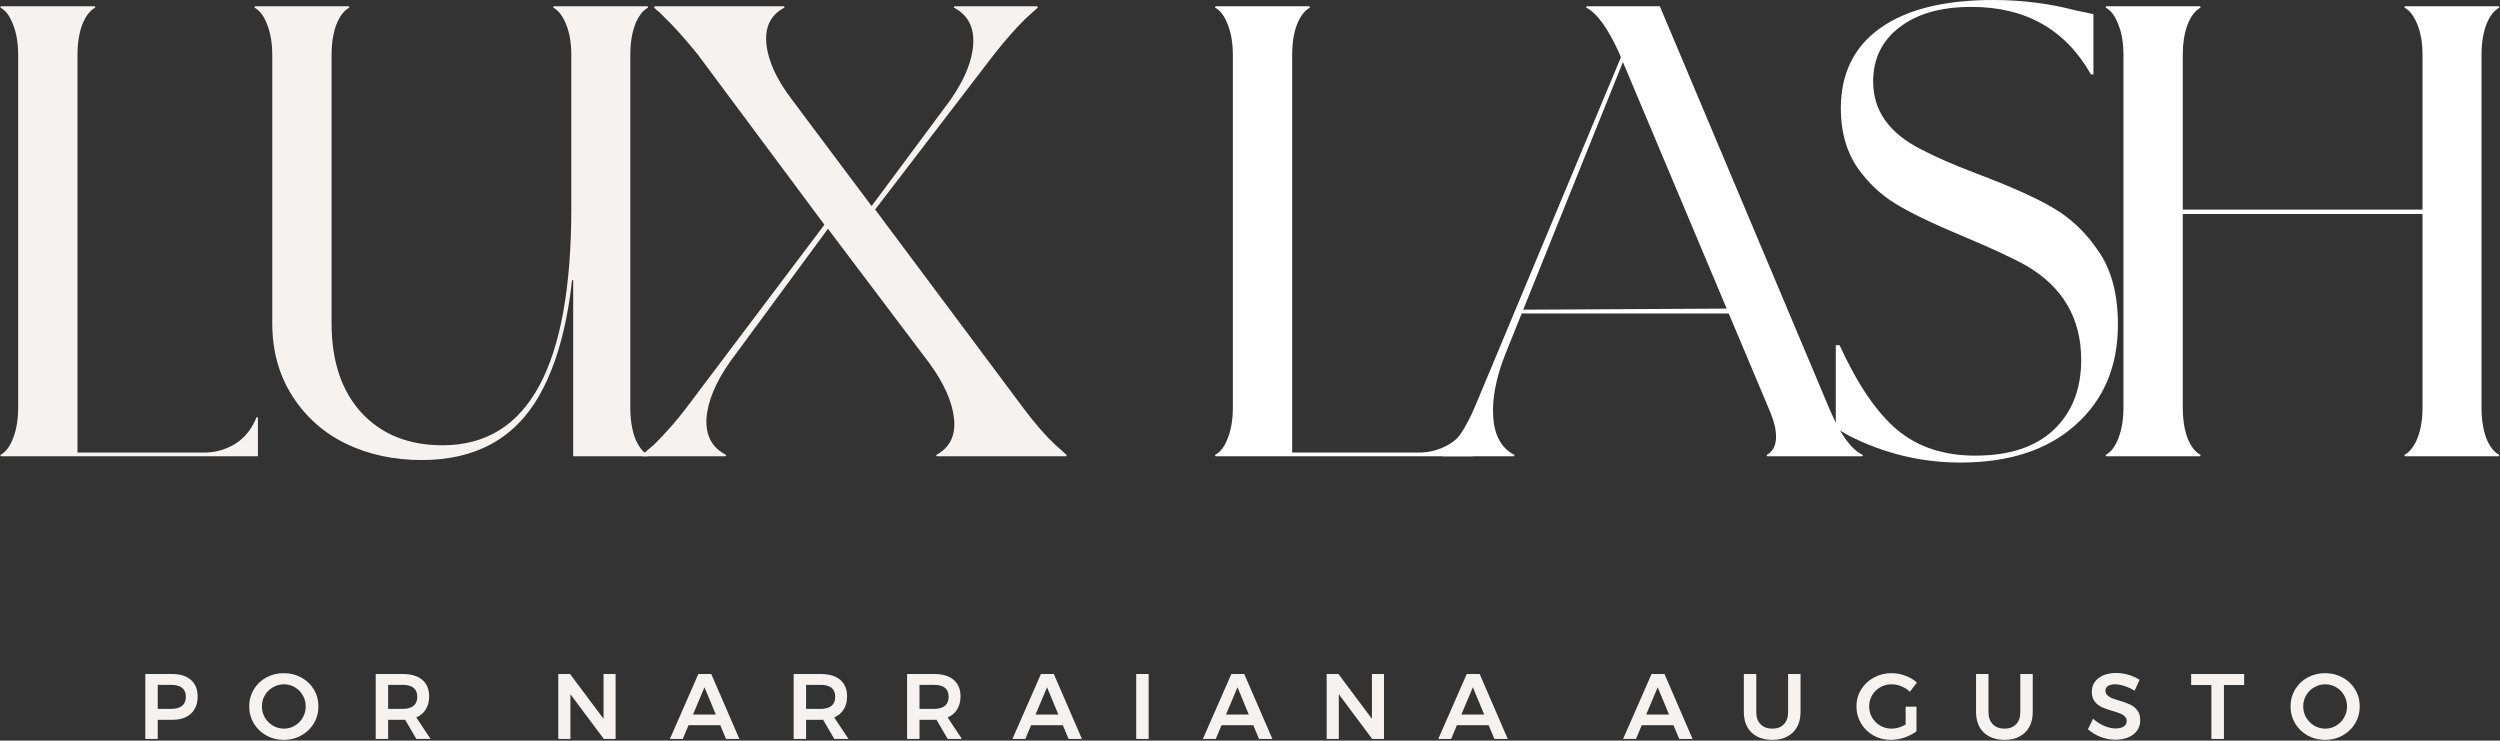 <svg width="2211" height="655" viewBox="0 0 2211 655" fill="none" xmlns="http://www.w3.org/2000/svg">
<rect x="0" y="0" width="2211" height="655" fill="#333333" stroke="none"/>
<path d="M68.523 403.521H0.807L0.252 402.411C5.062 399.821 8.855 394.826 11.63 387.425C14.591 379.839 16.071 370.773 16.071 360.227V48.844C16.071 38.298 14.591 29.325 11.63 21.924C8.855 14.339 5.062 9.251 0.252 6.661L0.807 5.551H83.787L84.342 6.661C79.532 9.251 75.646 14.339 72.686 21.924C69.911 29.325 68.523 38.298 68.523 48.844V403.521ZM228.1 403.521H39.938V400.191H178.701C188.876 400.561 198.405 398.156 207.286 392.975C216.166 387.61 222.734 379.562 226.99 368.831L228.1 369.386V403.521Z" fill="#F6F2EF"/>
<path d="M372.89 406.852C348.283 406.852 325.989 402.041 306.007 392.42C286.21 382.799 270.391 368.738 258.55 350.237C246.709 331.735 240.788 310.273 240.788 285.851V48.844C240.788 38.298 239.308 29.325 236.348 21.924C233.573 14.339 229.78 9.251 224.969 6.661L225.525 5.551H308.504L309.06 6.661C304.249 9.251 300.364 14.339 297.403 21.924C294.628 29.325 293.241 38.298 293.241 48.844V285.851C293.241 319.524 302.121 345.981 319.883 365.223C337.645 384.28 361.512 393.808 391.484 393.808C467.341 393.808 505.27 323.872 505.27 183.999H509.155C509.155 257.081 498.332 312.493 476.685 350.237C455.038 387.98 420.44 406.852 372.89 406.852ZM506.935 403.521V247.83H505.27V48.844C505.27 38.298 503.79 29.325 500.829 21.924C497.869 14.339 493.984 9.251 489.173 6.661L489.728 5.551H572.708L573.263 6.661C568.453 9.251 564.568 14.339 561.607 21.924C558.832 29.325 557.444 38.298 557.444 48.844V360.227C557.444 370.773 558.832 379.839 561.607 387.425C564.568 394.826 568.453 399.821 573.263 402.411L572.708 403.521H506.935Z" fill="#F6F2EF"/>
<path d="M828.509 403.521L827.954 402.411C839.98 395.936 845.253 385.297 843.772 370.496C842.292 355.51 834.984 339.043 821.848 321.096L731.375 201.206L729.71 199.54L616.757 47.734C605.101 33.488 595.573 22.85 588.172 15.819L583.177 10.823C582.066 10.083 580.494 8.696 578.459 6.661L579.014 5.551H693.354L693.909 6.661C681.698 12.951 676.332 23.682 677.812 38.853C679.293 53.84 686.786 70.214 700.292 87.975L771.338 182.889L773.004 183.999L905.383 361.338C915.374 374.659 924.625 385.297 933.135 393.253L943.404 402.411L942.849 403.521H828.509ZM568.19 403.521L567.635 402.411L578.459 393.253C589.19 382.522 598.533 371.883 606.489 361.338L732.485 194.267L735.538 197.875L645.62 319.986C632.668 338.488 625.73 355.324 624.805 370.496C624.065 385.482 629.893 396.121 642.289 402.411L641.734 403.521H568.19ZM879.851 47.179L751.357 214.804L749.136 211.474L840.442 88.531C853.208 70.214 859.961 53.655 860.701 38.853C861.627 23.867 855.891 13.136 843.495 6.661L844.05 5.551H917.317L917.872 6.661L906.493 16.929C897.982 25.44 889.102 35.523 879.851 47.179Z" fill="#F6F2EF"/>
<path d="M1142.79 403.521H1075.07L1074.52 402.411C1079.33 399.821 1083.12 394.826 1085.9 387.425C1088.86 379.839 1090.34 370.773 1090.34 360.227V48.844C1090.34 38.298 1088.86 29.325 1085.9 21.924C1083.12 14.339 1079.33 9.251 1074.52 6.661L1075.07 5.551H1158.05L1158.61 6.661C1153.8 9.251 1149.91 14.339 1146.95 21.924C1144.18 29.325 1142.79 38.298 1142.79 48.844V403.521ZM1302.37 403.521H1114.2V400.191H1252.97C1263.14 400.561 1272.67 398.156 1281.55 392.975C1290.43 387.61 1297 379.562 1301.26 368.831L1302.37 369.386V403.521Z" fill="white"/>
<path d="M1275.92 403.521L1275.37 402.411C1287.02 392.975 1297.11 377.804 1305.62 356.897L1452.15 6.106H1454.93L1331.15 313.603C1323.01 334.325 1319.49 352.919 1320.6 369.386C1321.9 385.667 1328.19 396.676 1339.48 402.411L1338.92 403.521H1275.92ZM1562.88 403.521L1562.33 402.411C1567.32 399.821 1570.1 395.196 1570.65 388.535C1571.21 381.689 1569.36 373.271 1565.1 363.28L1431.61 46.069C1421.81 24.607 1412.19 11.471 1402.75 6.661L1403.31 5.551H1467.97L1618.67 363.28C1627.92 384.742 1637.54 397.786 1647.53 402.411L1646.97 403.521H1562.88ZM1344.75 277.247V273.917L1549.29 272.807V277.247H1344.75Z" fill="white"/>
<path d="M1849.21 65.773C1826.64 25.995 1791.39 6.106 1743.48 6.106C1716.65 6.106 1695.46 12.119 1679.92 24.145C1664.38 35.986 1656.61 51.99 1656.61 72.156C1656.61 97.689 1670.58 117.578 1698.52 131.824C1710.73 138.3 1727.19 145.516 1747.92 153.471C1778.44 164.942 1801.29 175.211 1816.46 184.277C1831.82 193.342 1844.86 205.831 1855.6 221.742C1867.25 238.209 1873.08 259.948 1873.08 286.961C1873.08 323.964 1860.59 353.567 1835.61 375.769C1810.82 397.971 1776.87 409.072 1733.76 409.072C1699.16 409.072 1666.23 401.116 1634.96 385.205L1623.58 378.544V305.277H1626.91C1642.83 340.061 1659.85 365.038 1677.98 380.209C1696.11 395.381 1719.05 402.966 1746.81 402.966C1776.96 402.966 1800.09 395.381 1816.19 380.209C1832.47 364.853 1840.61 344.223 1840.61 318.321C1840.61 281.503 1824.33 253.658 1791.76 234.786C1780.29 228.311 1761.51 219.615 1735.43 208.699C1708.97 197.598 1689.27 188.069 1676.31 180.114C1663.36 172.158 1652.26 161.705 1643.01 148.753C1633.02 134.137 1628.02 116.56 1628.02 96.024C1628.02 65.126 1639.59 41.444 1662.72 24.977C1686.03 8.326 1719.42 0 1762.9 0C1788.06 0 1812.3 3.053 1835.61 9.158L1851.43 12.489V65.773H1849.21Z" fill="white"/>
<path d="M1862.73 403.521L1862.18 402.411C1866.99 399.821 1870.78 394.826 1873.56 387.425C1876.52 379.839 1878 370.773 1878 360.227V48.844C1878 38.298 1876.52 29.325 1873.56 21.924C1870.78 14.339 1866.99 9.251 1862.18 6.661L1862.73 5.551H1945.71L1946.27 6.661C1941.46 9.251 1937.57 14.339 1934.61 21.924C1931.84 29.325 1930.45 38.298 1930.45 48.844V360.227C1930.45 370.773 1931.84 379.839 1934.61 387.425C1937.57 394.826 1941.46 399.821 1946.27 402.411L1945.71 403.521H1862.73ZM2126.94 403.521L2126.38 402.411C2131.19 399.821 2135.08 394.826 2138.04 387.425C2141 379.839 2142.48 370.773 2142.48 360.227V48.844C2142.48 38.298 2141 29.325 2138.04 21.924C2135.08 14.339 2131.19 9.251 2126.38 6.661L2126.94 5.551H2209.92L2210.47 6.661C2205.66 9.251 2201.78 14.339 2198.82 21.924C2196.04 29.325 2194.65 38.298 2194.65 48.844V360.227C2194.65 370.773 2196.04 379.839 2198.82 387.425C2201.78 394.826 2205.66 399.821 2210.47 402.411L2209.92 403.521H2126.94ZM1899.09 189.272V185.387H2172.45V189.272H1899.09Z" fill="white"/>
<path d="M152.066 596.087C159.286 596.087 164.866 597.81 168.804 601.256C172.797 604.702 174.794 609.57 174.794 615.861C174.794 622.425 172.797 627.539 168.804 631.204C164.866 634.814 159.286 636.619 152.066 636.619H139.512V653.522H128.518V596.087H152.066ZM151.492 626.937C155.649 626.937 158.821 626.035 161.009 624.23C163.252 622.425 164.373 619.744 164.373 616.189C164.373 612.688 163.252 610.062 161.009 608.312C158.821 606.562 155.649 605.686 151.492 605.686H139.512V626.937H151.492Z" fill="#F6F2EF"/>
<path d="M251.002 595.348C256.691 595.348 261.86 596.634 266.51 599.205C271.214 601.775 274.906 605.304 277.586 609.789C280.267 614.274 281.607 619.252 281.607 624.722C281.607 630.192 280.267 635.197 277.586 639.737C274.906 644.223 271.214 647.778 266.51 650.404C261.86 653.029 256.691 654.342 251.002 654.342C245.313 654.342 240.117 653.029 235.413 650.404C230.763 647.778 227.098 644.223 224.418 639.737C221.738 635.197 220.398 630.192 220.398 624.722C220.398 619.252 221.738 614.274 224.418 609.789C227.098 605.304 230.763 601.775 235.413 599.205C240.117 596.634 245.313 595.348 251.002 595.348ZM251.166 605.194C247.666 605.194 244.411 606.069 241.402 607.82C238.394 609.515 236.014 611.868 234.264 614.876C232.514 617.83 231.638 621.112 231.638 624.722C231.638 628.332 232.514 631.642 234.264 634.65C236.069 637.659 238.449 640.038 241.402 641.788C244.411 643.539 247.666 644.414 251.166 644.414C254.612 644.414 257.812 643.539 260.766 641.788C263.72 640.038 266.045 637.659 267.74 634.65C269.491 631.642 270.366 628.332 270.366 624.722C270.366 621.112 269.491 617.83 267.74 614.876C266.045 611.868 263.72 609.515 260.766 607.82C257.812 606.069 254.612 605.194 251.166 605.194Z" fill="#F6F2EF"/>
<path d="M368.218 653.522L358.29 636.537C357.853 636.592 357.169 636.619 356.239 636.619H343.275V653.522H332.28V596.087H356.239C363.678 596.087 369.422 597.81 373.47 601.256C377.517 604.702 379.541 609.57 379.541 615.861C379.541 620.346 378.557 624.175 376.587 627.348C374.673 630.52 371.856 632.9 368.136 634.486L380.772 653.522H368.218ZM343.275 626.937H356.239C360.396 626.937 363.569 626.035 365.757 624.23C367.945 622.425 369.039 619.744 369.039 616.189C369.039 612.688 367.945 610.062 365.757 608.312C363.569 606.562 360.396 605.686 356.239 605.686H343.275V626.937Z" fill="#F6F2EF"/>
<path d="M533.777 596.087H544.443V653.522H534.023L504.485 613.974V653.522H493.736V596.087H504.157L533.777 635.717V596.087Z" fill="#F6F2EF"/>
<path d="M642.086 653.522L636.999 641.378H608.938L603.851 653.522H592.446L617.635 596.087H629.04L653.901 653.522H642.086ZM612.876 631.942H633.06L623.05 607.82L612.876 631.942Z" fill="#F6F2EF"/>
<path d="M737.844 653.522L727.916 636.537C727.478 636.592 726.795 636.619 725.865 636.619H712.901V653.522H701.906V596.087H725.865C733.304 596.087 739.047 597.81 743.095 601.256C747.143 604.702 749.167 609.57 749.167 615.861C749.167 620.346 748.182 624.175 746.213 627.348C744.299 630.52 741.482 632.9 737.762 634.486L750.398 653.522H737.844ZM712.901 626.937H725.865C730.022 626.937 733.194 626.035 735.382 624.23C737.57 622.425 738.664 619.744 738.664 616.189C738.664 612.688 737.57 610.062 735.382 608.312C733.194 606.562 730.022 605.686 725.865 605.686H712.901V626.937Z" fill="#F6F2EF"/>
<path d="M838.163 653.522L828.235 636.537C827.797 636.592 827.114 636.619 826.184 636.619H813.22V653.522H802.225V596.087H826.184C833.623 596.087 839.366 597.81 843.414 601.256C847.462 604.702 849.486 609.57 849.486 615.861C849.486 620.346 848.501 624.175 846.532 627.348C844.618 630.52 841.8 632.9 838.081 634.486L850.717 653.522H838.163ZM813.22 626.937H826.184C830.341 626.937 833.513 626.035 835.701 624.23C837.889 622.425 838.983 619.744 838.983 616.189C838.983 612.688 837.889 610.062 835.701 608.312C833.513 606.562 830.341 605.686 826.184 605.686H813.22V626.937Z" fill="#F6F2EF"/>
<path d="M945.046 653.522L939.959 641.378H911.898L906.811 653.522H895.406L920.595 596.087H932L956.861 653.522H945.046ZM915.836 631.942H936.02L926.01 607.82L915.836 631.942Z" fill="#F6F2EF"/>
<path d="M1004.87 596.087H1015.86V653.522H1004.87V596.087Z" fill="#F6F2EF"/>
<path d="M1113.47 653.522L1108.39 641.378H1080.32L1075.24 653.522H1063.83L1089.02 596.087H1100.43L1125.29 653.522H1113.47ZM1084.26 631.942H1104.45L1094.44 607.82L1084.26 631.942Z" fill="#F6F2EF"/>
<path d="M1213.33 596.087H1224V653.522H1213.58L1184.04 613.974V653.522H1173.29V596.087H1183.71L1213.33 635.717V596.087Z" fill="#F6F2EF"/>
<path d="M1321.64 653.522L1316.56 641.378H1288.49L1283.41 653.522H1272L1297.19 596.087H1308.6L1333.46 653.522H1321.64ZM1292.43 631.942H1312.62L1302.61 607.82L1292.43 631.942Z" fill="#F6F2EF"/>
<path d="M1485.1 653.522L1480.01 641.378H1451.95L1446.87 653.522H1435.46L1460.65 596.087H1472.06L1496.92 653.522H1485.1ZM1455.89 631.942H1476.08L1466.07 607.82L1455.89 631.942Z" fill="#F6F2EF"/>
<path d="M1553.25 629.891C1553.25 634.431 1554.53 637.987 1557.1 640.558C1559.67 643.129 1563.12 644.414 1567.44 644.414C1571.76 644.414 1575.15 643.129 1577.62 640.558C1580.13 637.987 1581.39 634.431 1581.39 629.891V596.087H1592.39V629.891C1592.39 634.869 1591.37 639.218 1589.35 642.937C1587.33 646.602 1584.43 649.419 1580.65 651.388C1576.93 653.358 1572.53 654.342 1567.44 654.342C1562.3 654.342 1557.81 653.358 1553.99 651.388C1550.21 649.419 1547.31 646.602 1545.29 642.937C1543.26 639.218 1542.25 634.869 1542.25 629.891V596.087H1553.25V629.891Z" fill="#F6F2EF"/>
<path d="M1685.34 624.968H1694.94V646.794C1691.93 649.036 1688.37 650.869 1684.27 652.291C1680.17 653.658 1676.15 654.342 1672.21 654.342C1666.57 654.342 1661.43 653.029 1656.78 650.404C1652.19 647.778 1648.55 644.223 1645.87 639.737C1643.19 635.197 1641.85 630.192 1641.85 624.722C1641.85 619.252 1643.22 614.302 1645.95 609.871C1648.69 605.386 1652.41 601.857 1657.11 599.287C1661.87 596.661 1667.12 595.348 1672.86 595.348C1676.97 595.348 1681.01 596.087 1685.01 597.564C1689 599.04 1692.45 601.064 1695.35 603.635L1689.11 611.758C1686.92 609.68 1684.38 608.066 1681.48 606.917C1678.64 605.769 1675.76 605.194 1672.86 605.194C1669.25 605.194 1665.92 606.069 1662.85 607.82C1659.85 609.515 1657.47 611.868 1655.72 614.876C1653.97 617.885 1653.09 621.167 1653.09 624.722C1653.09 628.332 1653.97 631.642 1655.72 634.65C1657.52 637.659 1659.93 640.038 1662.94 641.788C1665.95 643.539 1669.28 644.414 1672.95 644.414C1674.92 644.414 1676.97 644.113 1679.1 643.512C1681.29 642.855 1683.37 641.953 1685.34 640.804V624.968Z" fill="#F6F2EF"/>
<path d="M1758.61 629.891C1758.61 634.431 1759.9 637.987 1762.47 640.558C1765.04 643.129 1768.49 644.414 1772.81 644.414C1777.13 644.414 1780.52 643.129 1782.98 640.558C1785.5 637.987 1786.76 634.431 1786.76 629.891V596.087H1797.75V629.891C1797.75 634.869 1796.74 639.218 1794.71 642.937C1792.69 646.602 1789.79 649.419 1786.02 651.388C1782.3 653.358 1777.89 654.342 1772.81 654.342C1767.67 654.342 1763.18 653.358 1759.35 651.388C1755.58 649.419 1752.68 646.602 1750.65 642.937C1748.63 639.218 1747.62 634.869 1747.62 629.891V596.087H1758.61V629.891Z" fill="#F6F2EF"/>
<path d="M1887.83 610.856C1884.88 609.051 1881.84 607.656 1878.72 606.671C1875.66 605.686 1872.95 605.194 1870.6 605.194C1867.97 605.194 1865.9 605.686 1864.36 606.671C1862.83 607.656 1862.07 609.023 1862.07 610.774C1862.07 612.36 1862.59 613.7 1863.63 614.794C1864.72 615.833 1866.06 616.709 1867.65 617.42C1869.29 618.076 1871.5 618.814 1874.29 619.635C1878.18 620.784 1881.35 621.932 1883.81 623.081C1886.33 624.23 1888.46 625.925 1890.21 628.168C1891.96 630.411 1892.83 633.365 1892.83 637.03C1892.83 640.53 1891.88 643.594 1889.96 646.219C1888.1 648.79 1885.51 650.759 1882.17 652.127C1878.89 653.494 1875.11 654.178 1870.85 654.178C1866.36 654.178 1861.98 653.358 1857.72 651.717C1853.45 650.021 1849.73 647.778 1846.56 644.988L1851.15 635.635C1854.05 638.315 1857.31 640.421 1860.92 641.953C1864.53 643.484 1867.89 644.25 1871.01 644.25C1874.07 644.25 1876.48 643.676 1878.23 642.527C1879.98 641.324 1880.86 639.71 1880.86 637.686C1880.86 636.045 1880.31 634.705 1879.21 633.666C1878.18 632.572 1876.84 631.696 1875.19 631.04C1873.55 630.384 1871.31 629.645 1868.47 628.825C1864.58 627.676 1861.41 626.555 1858.95 625.461C1856.49 624.367 1854.38 622.726 1852.63 620.538C1850.88 618.295 1850 615.368 1850 611.758C1850 608.421 1850.88 605.522 1852.63 603.061C1854.44 600.545 1856.95 598.603 1860.18 597.235C1863.46 595.868 1867.24 595.184 1871.5 595.184C1875.22 595.184 1878.89 595.731 1882.5 596.825C1886.16 597.919 1889.42 599.396 1892.26 601.256L1887.83 610.856Z" fill="#F6F2EF"/>
<path d="M1937.87 596.087H1984.73V605.851H1966.84V653.522H1955.76V605.851H1937.87V596.087Z" fill="#F6F2EF"/>
<path d="M2056.34 595.348C2062.03 595.348 2067.2 596.634 2071.85 599.205C2076.55 601.775 2080.25 605.304 2082.93 609.789C2085.61 614.274 2086.95 619.252 2086.95 624.722C2086.95 630.192 2085.61 635.197 2082.93 639.737C2080.25 644.223 2076.55 647.778 2071.85 650.404C2067.2 653.029 2062.03 654.342 2056.34 654.342C2050.65 654.342 2045.46 653.029 2040.75 650.404C2036.1 647.778 2032.44 644.223 2029.76 639.737C2027.08 635.197 2025.74 630.192 2025.74 624.722C2025.74 619.252 2027.08 614.274 2029.76 609.789C2032.44 605.304 2036.1 601.775 2040.75 599.205C2045.46 596.634 2050.65 595.348 2056.34 595.348ZM2056.51 605.194C2053.01 605.194 2049.75 606.069 2046.74 607.82C2043.73 609.515 2041.35 611.868 2039.6 614.876C2037.85 617.83 2036.98 621.112 2036.98 624.722C2036.98 628.332 2037.85 631.642 2039.6 634.65C2041.41 637.659 2043.79 640.038 2046.74 641.788C2049.75 643.539 2053.01 644.414 2056.51 644.414C2059.95 644.414 2063.15 643.539 2066.11 641.788C2069.06 640.038 2071.39 637.659 2073.08 634.65C2074.83 631.642 2075.71 628.332 2075.71 624.722C2075.71 621.112 2074.83 617.83 2073.08 614.876C2071.39 611.868 2069.06 609.515 2066.11 607.82C2063.15 606.069 2059.95 605.194 2056.51 605.194Z" fill="#F6F2EF"/>
</svg>

